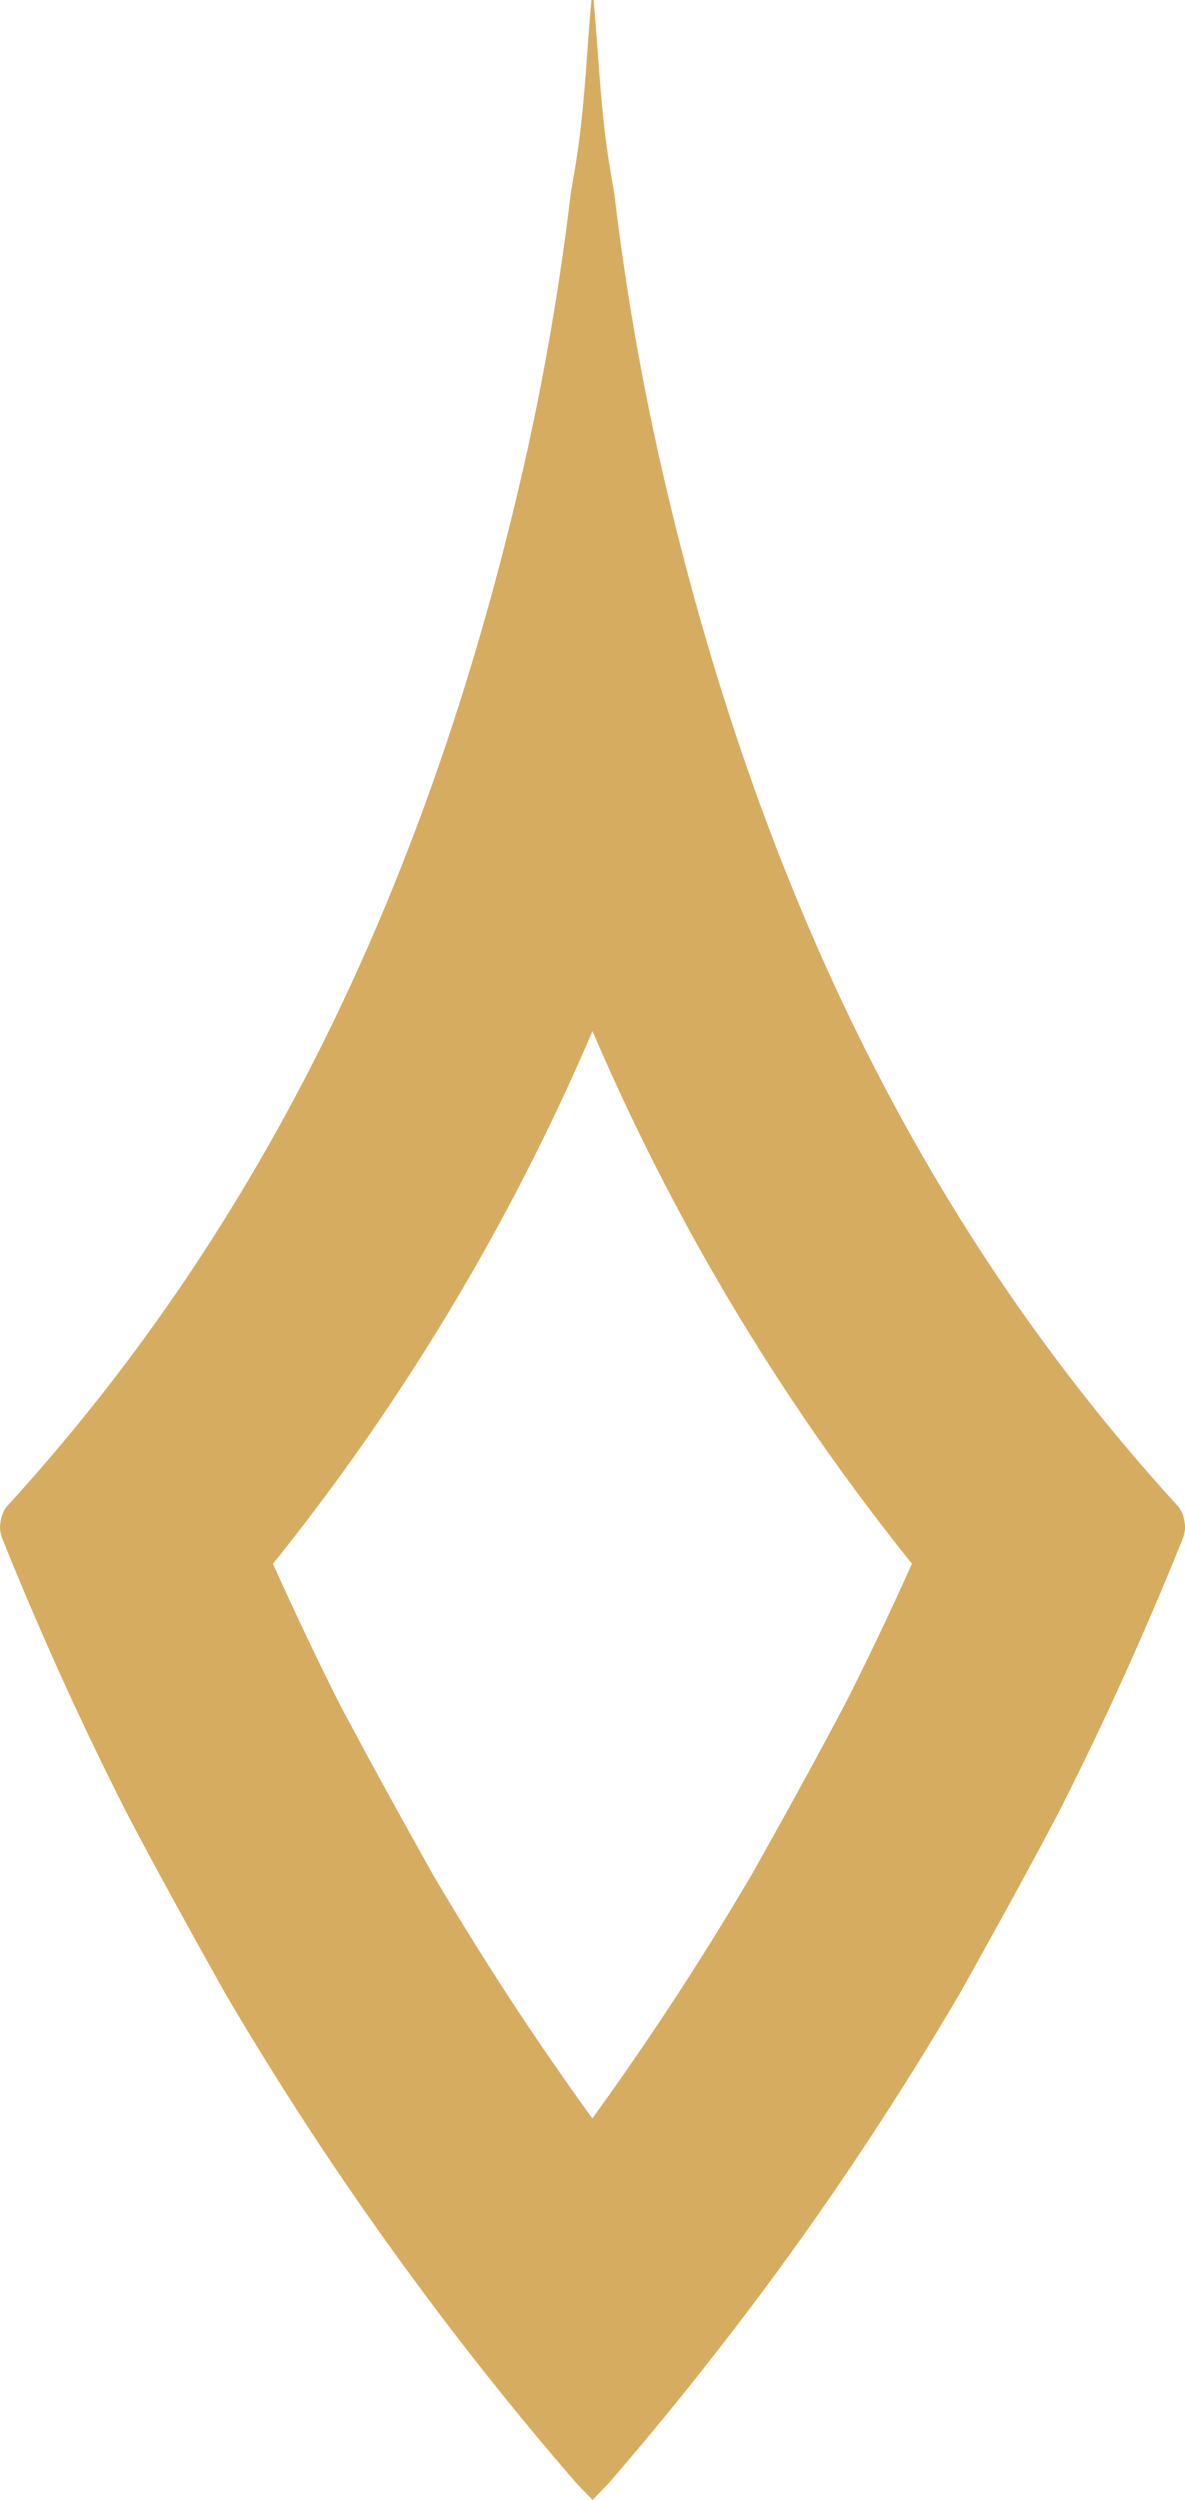 <svg xmlns="http://www.w3.org/2000/svg" xmlns:xlink="http://www.w3.org/1999/xlink" width="39.069" height="82.369" viewBox="0 0 39.069 82.369">
  <defs>
    <clipPath id="clip-path">
      <rect id="Rectangle_3" data-name="Rectangle 3" width="39.069" height="82.369" fill="none"/>
    </clipPath>
  </defs>
  <g id="Groupe_5" data-name="Groupe 5" clip-path="url(#clip-path)">
    <path id="Tracé_12" data-name="Tracé 12" d="M19.535,33.973a75.321,75.321,0,0,0,10.531,17.55c-.695,1.553-1.422,3.079-2.175,4.566-1.04,1.977-2.145,3.967-3.1,5.665-.909,1.545-1.865,3.078-2.844,4.556-.785,1.186-1.594,2.353-2.417,3.49-.83-1.145-1.638-2.312-2.418-3.488-.979-1.48-1.936-3.013-2.845-4.558-.95-1.7-2.055-3.688-3.1-5.665C10.421,54.6,9.694,53.07,9,51.526A75.326,75.326,0,0,0,19.535,33.973M19.536,0A.174.174,0,0,1,19.5,0c-.168,1.818-.226,3.651-.526,5.446-.053.316-.105.634-.16.95a86.437,86.437,0,0,1-1.876,10.368c-.008.042-.018.082-.029.124C13.925,29.107,8.808,40.251.232,49.629a.984.984,0,0,0-.2.442A1.585,1.585,0,0,0,0,50.345a1.185,1.185,0,0,0,.095.395q1.851,4.6,4.07,8.971c1.05,2,2.144,3.975,3.262,5.972q1.488,2.533,3.11,4.985,2.1,3.165,4.42,6.19,1.9,2.478,3.959,4.859c.163.192.345.368.621.652.274-.284.455-.46.621-.652q2.056-2.383,3.957-4.859,2.328-3.023,4.42-6.19,1.622-2.451,3.11-4.985c1.118-2,2.212-3.975,3.262-5.972q2.218-4.372,4.07-8.971a1.155,1.155,0,0,0,.095-.41,1.409,1.409,0,0,0-.032-.258.955.955,0,0,0-.2-.442c-8.579-9.379-13.693-20.522-16.679-32.74-.011-.042-.021-.082-.029-.124A86.437,86.437,0,0,1,20.257,6.4c-.053-.316-.108-.634-.16-.95C19.8,3.654,19.739,1.82,19.57,0a.15.15,0,0,1-.034,0" fill="#d6ad60"/>
  </g>
</svg>
